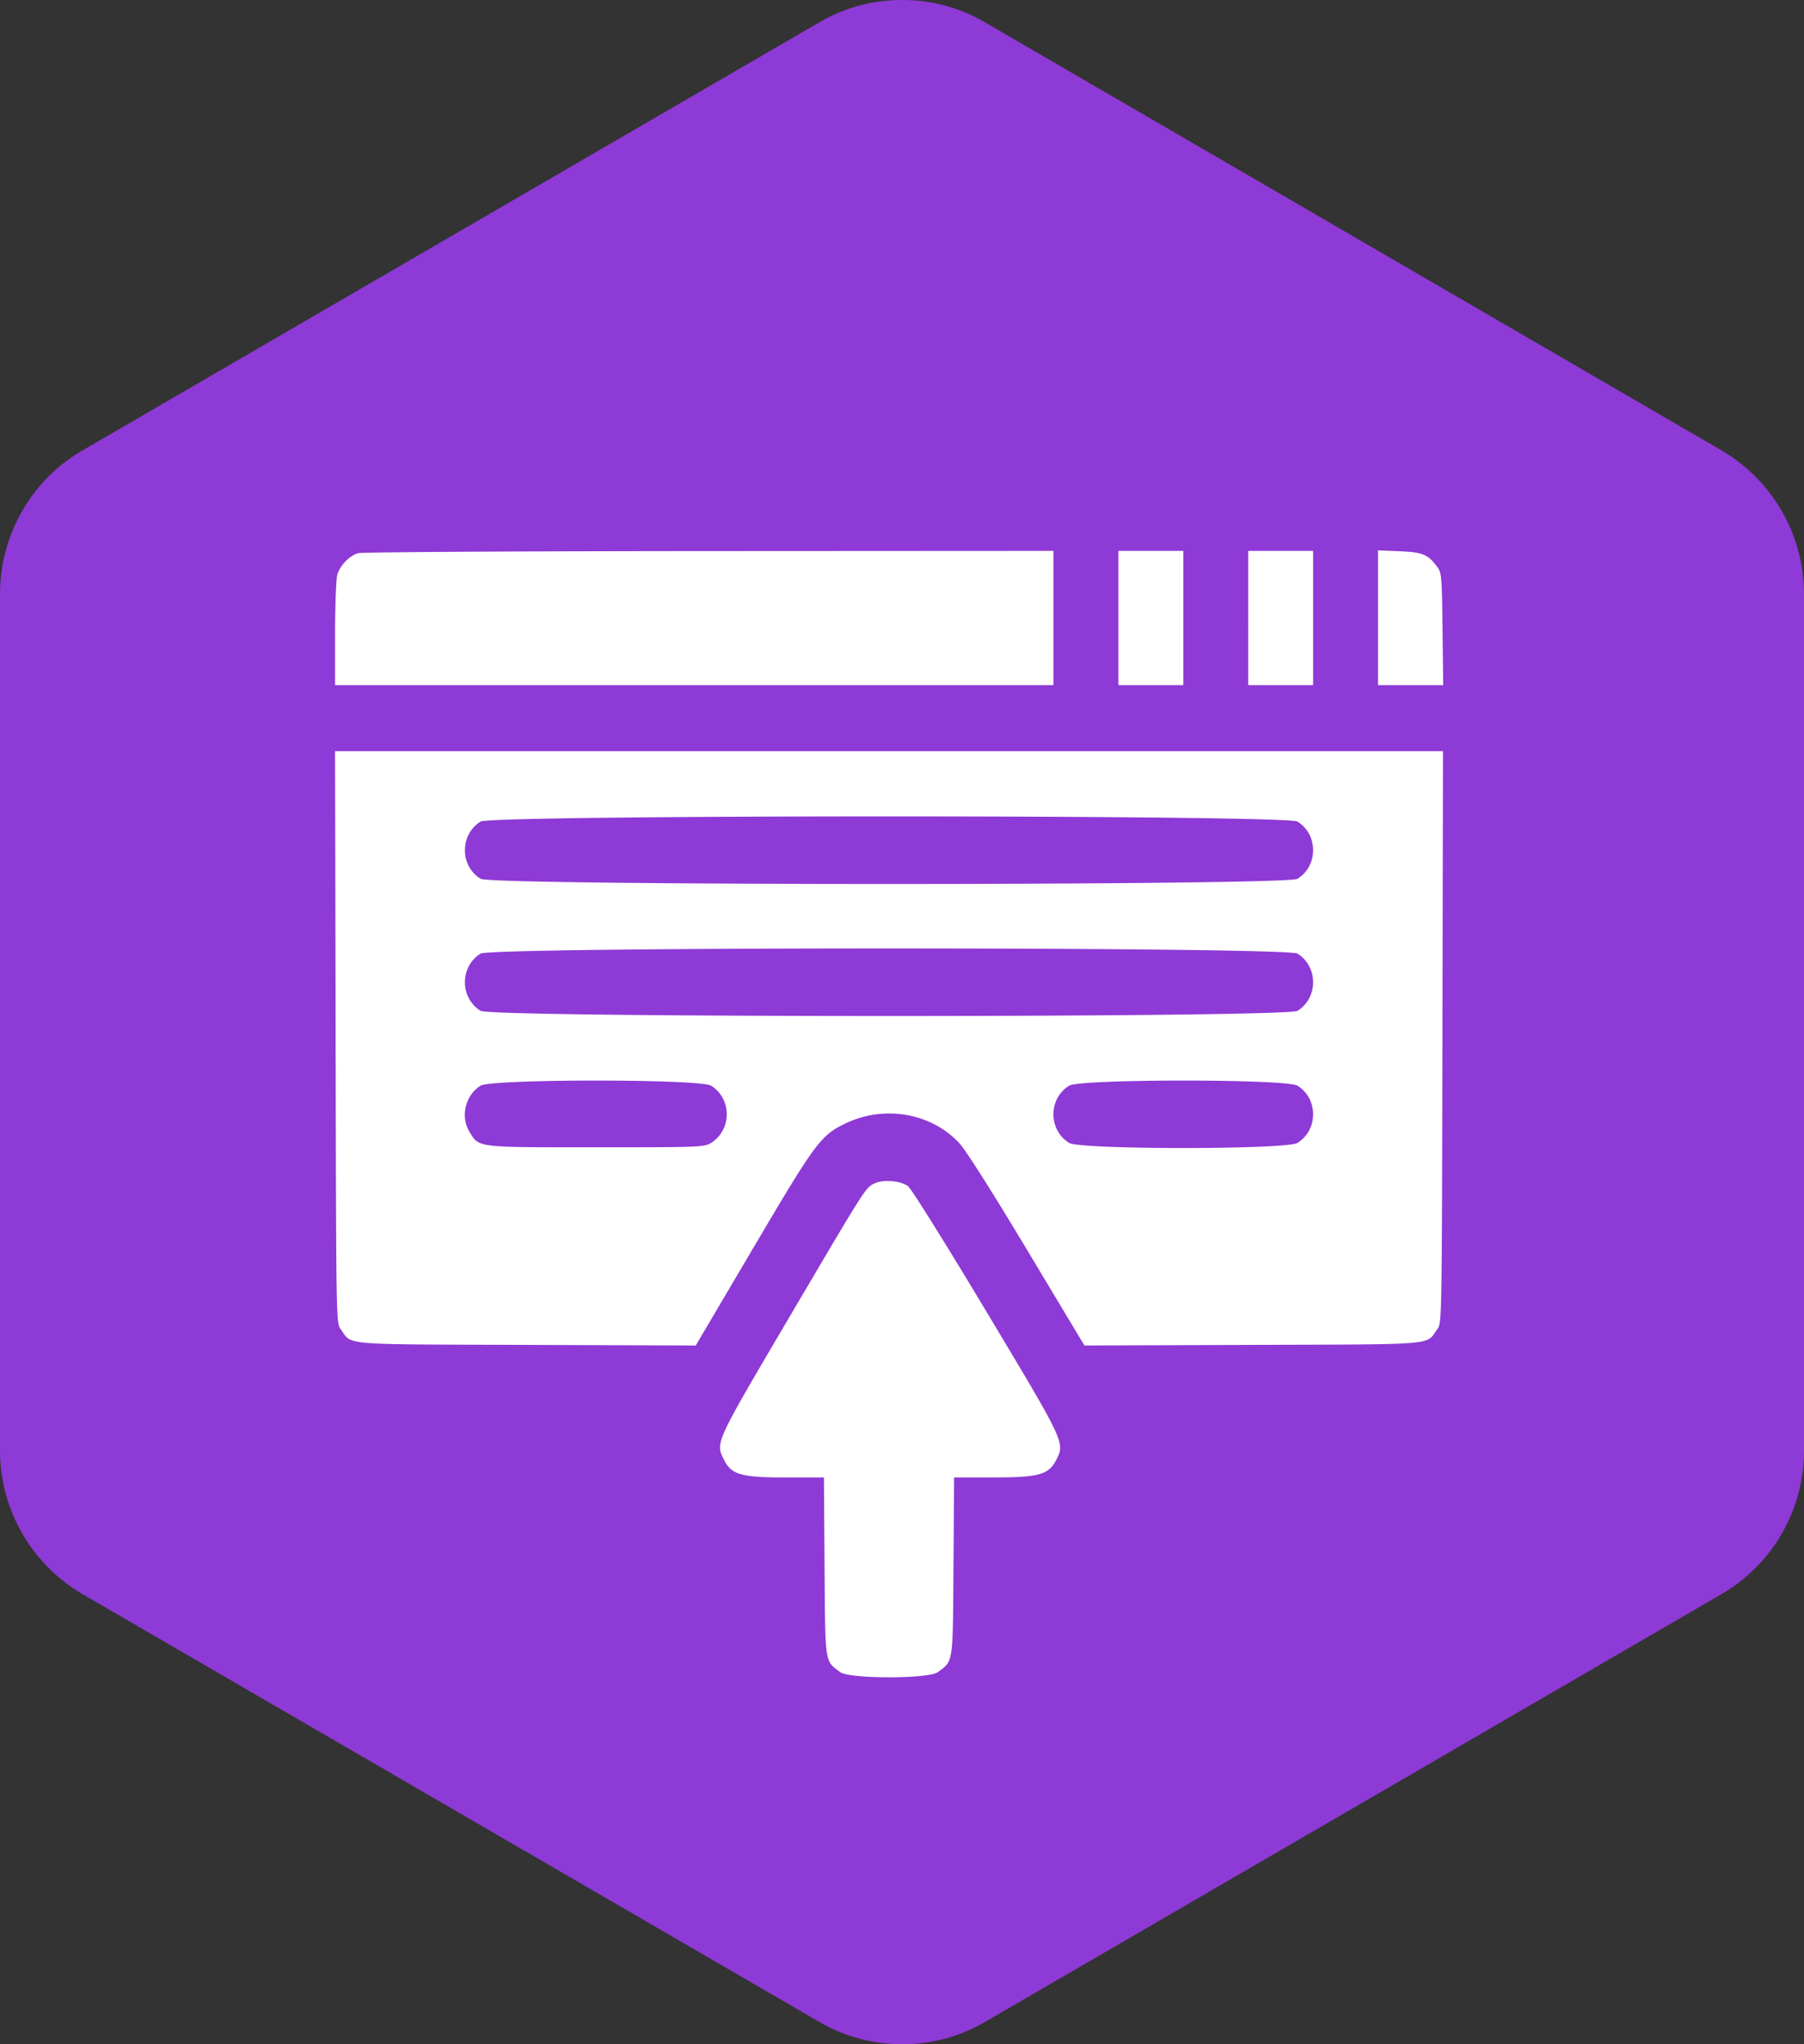 <svg width="75" height="85" fill="none" xmlns="http://www.w3.org/2000/svg"><rect width="100%" height="100%" fill="#333333" stroke="none"/><path d="M37.506 0a6.786 6.786 0 00-3.431.92L3.431 18.728C1.312 19.951 0 22.24 0 24.711v35.59a6.926 6.926 0 003.432 5.984l30.643 17.794a6.813 6.813 0 003.431.921 6.786 6.786 0 003.431-.92L71.57 66.284A6.9 6.9 0 0075 60.3V24.71a6.926 6.926 0 00-3.431-5.984L40.936.921A6.786 6.786 0 0037.507 0z" fill="#8E3AD6"/><path fill-rule="evenodd" clip-rule="evenodd" d="M14.885 23.001c-.367.112-.76.523-.864.906-.049.18-.089 1.283-.09 2.454v2.127h29.866v-5.582l-14.326.008c-7.879.004-14.443.043-14.586.087zm31.61 2.696v2.791h2.7v-5.582h-2.7v2.791zm5.398 0v2.791h2.699v-5.582h-2.7v2.791zm5.397-.01v2.801H60l-.028-2.327c-.026-2.183-.04-2.343-.214-2.58-.389-.53-.605-.62-1.57-.66l-.898-.036v2.801zM13.953 43.123c.023 11.847.024 11.891.209 12.143.5.682-.144.627 7.723.655l7.04.025 2.392-4.056c2.611-4.428 2.807-4.691 3.869-5.193 1.603-.758 3.557-.407 4.704.845.27.295 1.369 2.027 2.819 4.444l2.375 3.96 6.996-.025c7.817-.028 7.178.026 7.678-.655.185-.252.186-.296.21-12.143l.023-11.89H13.93l.024 11.89zm39.987-8.962c.869.539.869 1.841 0 2.38-.462.287-33.498.287-33.96 0a1.379 1.379 0 01-.65-1.19c0-.496.24-.936.65-1.19.462-.287 33.498-.287 33.96 0zm0 5.49c.869.54.869 1.842 0 2.38-.462.287-33.498.287-33.96 0a1.379 1.379 0 01-.65-1.19c0-.495.24-.935.65-1.19.462-.286 33.498-.286 33.96 0zm-24.378 5.492c.869.538.869 1.84 0 2.38-.282.175-.461.182-4.791.182-5.03 0-4.853.022-5.263-.662-.374-.625-.154-1.512.472-1.9.456-.284 9.126-.284 9.582 0zm24.378 0c.869.538.869 1.84 0 2.38-.456.283-9.036.283-9.492 0-.869-.54-.869-1.842 0-2.38.456-.284 9.036-.284 9.492 0zm-17.565 4.058c-.396.186-.319.066-3.495 5.46-3.192 5.422-3.139 5.307-2.779 6.04.302.614.713.732 2.556.732h1.597l.026 3.7c.03 4.102 0 3.902.646 4.393.38.289 3.688.289 4.069 0 .645-.49.616-.29.645-4.394l.026-3.7h1.642c1.89 0 2.292-.113 2.606-.732.363-.715.369-.702-2.914-6.178-1.686-2.813-3.111-5.094-3.246-5.196-.303-.23-1.017-.294-1.379-.125z" fill="#fff"/></svg>